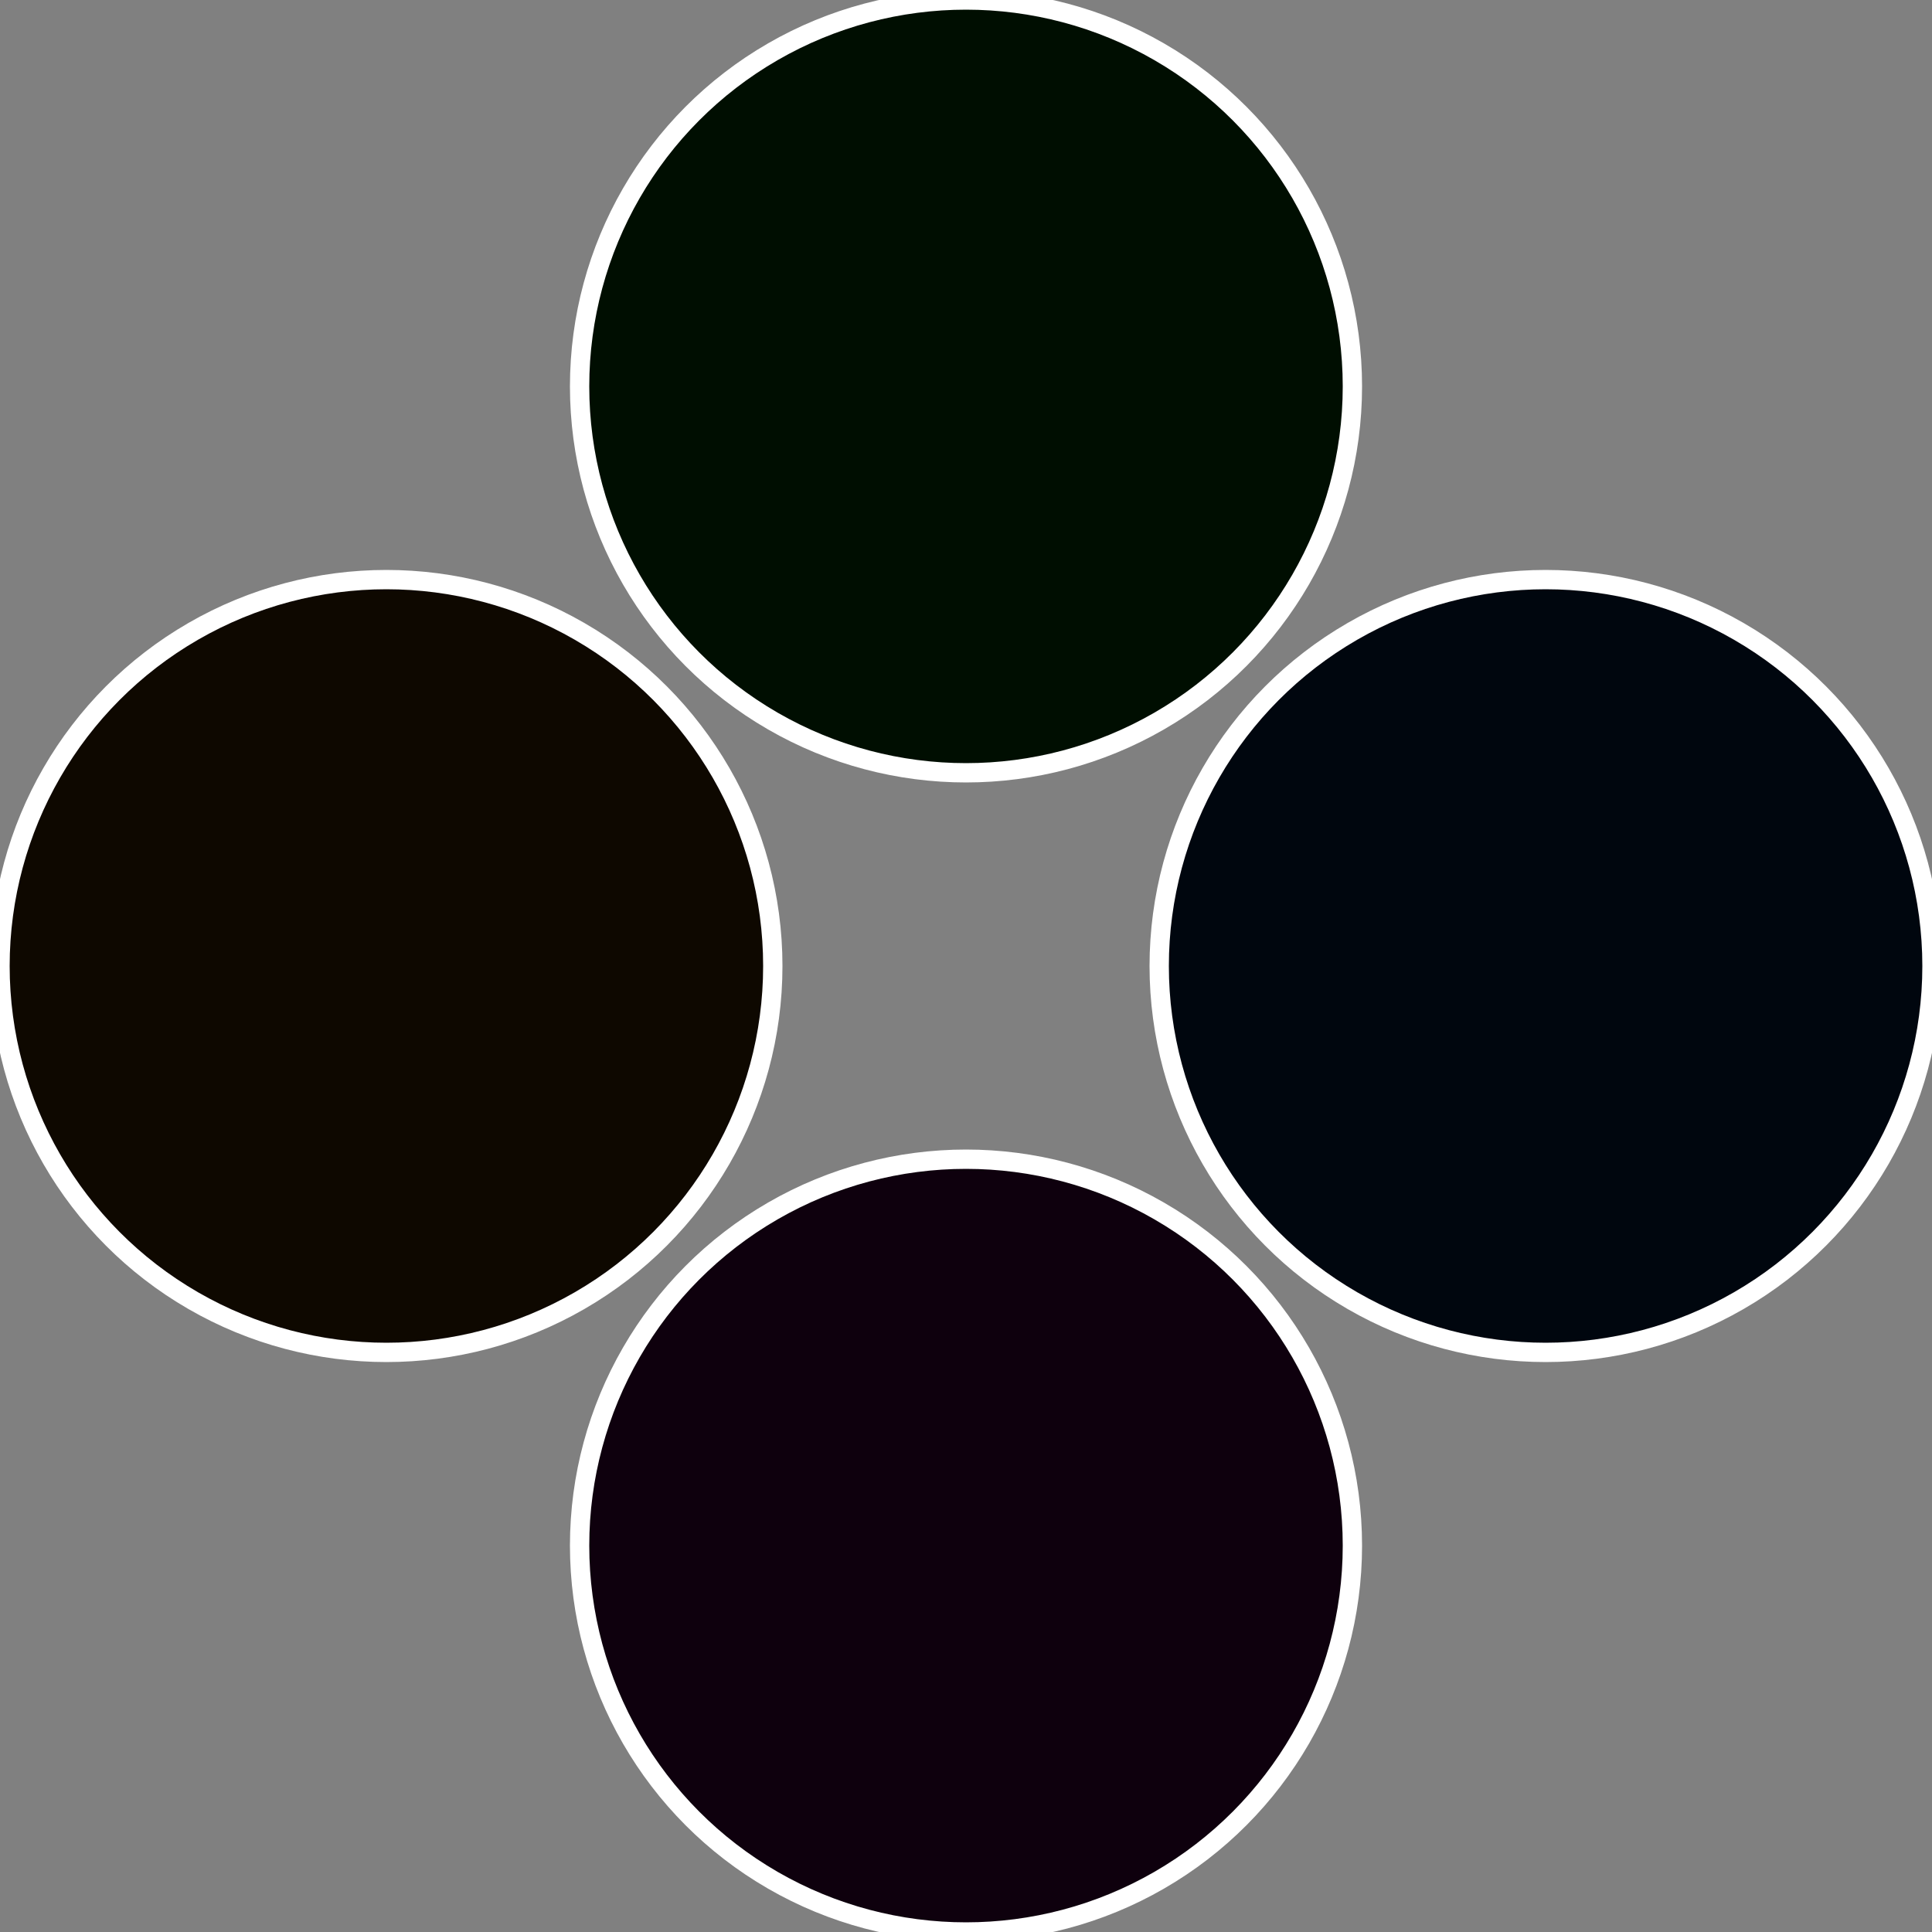 <?xml version="1.0" standalone="no"?>
<svg width="500" height="500" viewBox="-1 -1 2 2" xmlns="http://www.w3.org/2000/svg">
 
                <rect x="-1" y="-1" width="2" height="2" fill="#808080" stroke="none"/>
 
                <circle cx="0.6" cy="0" r="0.4" fill="#00060e" stroke="#fff" stroke-width="1%" />
             
                <circle cx="3.6739403974421E-17" cy="0.6" r="0.4" fill="#0e000d" stroke="#fff" stroke-width="1%" />
             
                <circle cx="-0.6" cy="7.3478807948841E-17" r="0.4" fill="#0e0800" stroke="#fff" stroke-width="1%" />
             
                <circle cx="-1.1021821192326E-16" cy="-0.6" r="0.4" fill="#000e01" stroke="#fff" stroke-width="1%" />
            </svg>

